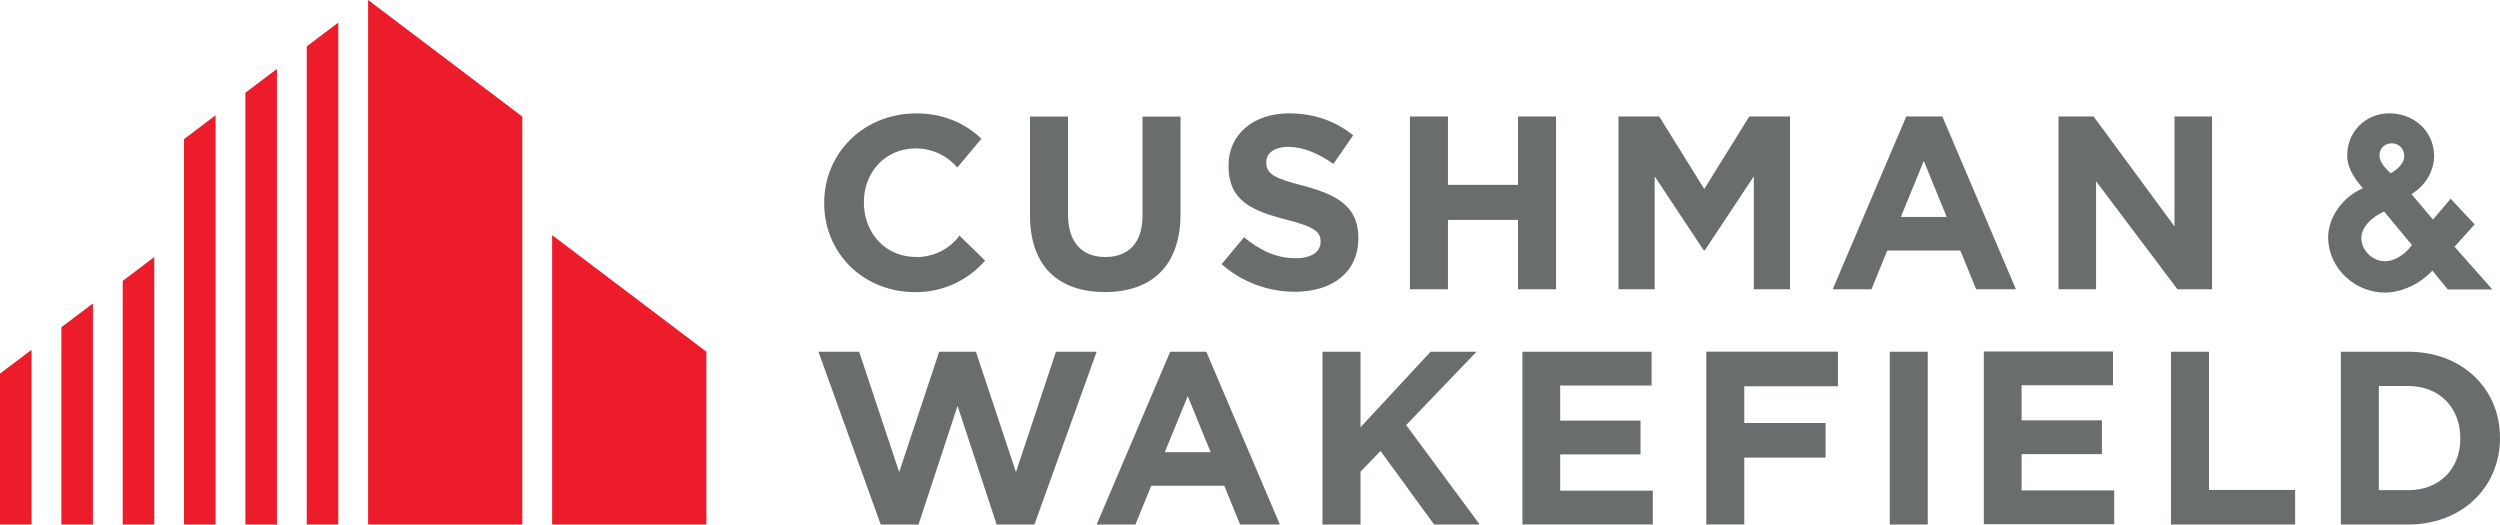 <?xml version="1.0" encoding="utf-8"?>
<svg xmlns="http://www.w3.org/2000/svg" id="Logo_s" data-name="Logo&amp;apos;s" viewBox="0 0 453.47 95.14">
  <defs>
    <style>
      .cls-1 {
        fill: #ec1c2b;
      }

      .cls-2 {
        fill: #6a6d6d;
      }
    </style>
  </defs>
  <g>
    <polygon class="cls-1" points="66.77 0 66.77 95.14 94.74 95.14 94.74 21.15 66.77 0"/>
    <g>
      <polygon class="cls-1" points="55.64 8.41 55.64 95.14 61.36 95.14 61.36 4.09 55.64 8.41"/>
      <polygon class="cls-1" points="44.51 95.14 50.23 95.14 50.23 12.5 44.51 16.82 44.51 95.14"/>
      <polygon class="cls-1" points="33.38 95.14 39.1 95.14 39.1 20.91 33.38 25.24 33.38 95.14"/>
    </g>
    <polygon class="cls-1" points="100.15 42.65 100.15 95.14 128.13 95.14 128.13 63.8 100.15 42.65"/>
    <g>
      <polygon class="cls-1" points="22.26 50.95 22.26 95.14 27.98 95.14 27.98 46.62 22.26 50.95"/>
      <polygon class="cls-1" points="11.13 95.14 16.85 95.14 16.85 55.04 11.13 59.36 11.13 95.14"/>
      <polygon class="cls-1" points="0 95.14 5.72 95.14 5.72 63.45 0 67.77 0 95.14"/>
    </g>
  </g>
  <g>
    <path class="cls-2" d="M200.39,52.97c-8.42,0-13.56-4.7-13.56-13.92v-17.91h6.89v17.73c0,5.1,2.55,7.75,6.76,7.75s6.76-2.55,6.76-7.52v-17.95h6.89v17.68c0,9.49-5.33,14.15-13.74,14.15Z"/>
    <path class="cls-2" d="M234.89,52.92c-4.75,0-9.54-1.66-13.3-5.01l4.07-4.88c2.82,2.33,5.78,3.81,9.36,3.81,2.82,0,4.52-1.12,4.52-2.96v-.09c0-1.75-1.07-2.64-6.31-3.98-6.31-1.61-10.39-3.49-10.39-9.71v-.09c0-5.69,4.57-9.45,10.97-9.45,4.57,0,8.46,1.43,11.64,3.98l-3.58,5.19c-2.78-1.93-5.51-3.09-8.15-3.09s-4.03,1.21-4.03,2.73v.09c0,2.06,1.34,2.86,6.76,4.25,6.36,1.66,9.94,3.94,9.94,9.4v.09c0,6.22-4.75,9.72-11.51,9.72Z"/>
    <path class="cls-2" d="M275.35,52.47v-12.58h-12.71v12.58h-6.9v-31.34h6.9v12.4h12.71v-12.4h6.9v31.34h-6.9Z"/>
    <path class="cls-2" d="M394.96,52.47l-14.76-19.6v19.6h-6.81v-31.34h6.36l14.68,19.94v-19.94h6.81v31.34h-6.28Z"/>
    <path class="cls-2" d="M260.13,95.14l-9.72-13.34-3.63,3.76v9.58h-6.9v-31.34h6.9v13.7l12.71-13.7h8.33l-12.76,13.3,13.34,18.04h-8.28Z"/>
    <path class="cls-2" d="M276.15,95.14v-31.34h23.43v6.13h-16.58v6.36h14.57v6.13h-14.57v6.58h16.8v6.13h-23.65Z"/>
    <path class="cls-2" d="M342.78,95.14v-31.34h6.89v31.34h-6.89Z"/>
    <path class="cls-2" d="M359.84,95.09v-31.34h23.43v6.13h-16.58v6.36h14.57v6.13h-14.57v6.58h16.8v6.13h-23.65Z"/>
    <path class="cls-2" d="M393.79,95.14v-31.34h6.9v25.07h15.62v6.27h-22.52Z"/>
    <path class="cls-2" d="M436.82,95.14h-12.22v-31.34h12.22c9.85,0,16.65,6.76,16.65,15.58v.09c0,8.82-6.81,15.67-16.65,15.67ZM446.27,79.47c0-5.55-3.81-9.45-9.45-9.45h-5.33v18.89h5.33c5.64,0,9.45-3.81,9.45-9.36v-.09Z"/>
    <path class="cls-2" d="M166.36,46.61c-5.73.1-9.57-4.31-9.66-9.68v-.09c-.1-5.37,3.68-9.83,9.23-9.92,3.12-.05,5.87,1.31,7.71,3.47l4.37-5.22c-3-2.92-7.22-4.69-12.1-4.6-9.67.17-16.57,7.59-16.41,16.5v.09c.16,8.91,7.22,15.99,16.89,15.83,5.08-.09,9.38-2.38,12.3-5.72l-4.65-4.53c-1.72,2.31-4.47,3.84-7.68,3.89Z"/>
    <polygon class="cls-2" points="317.3 21.13 324.69 21.13 324.69 52.47 318.12 52.47 318.12 31.99 309.23 45.4 309.03 45.4 300.14 31.99 300.14 52.47 293.57 52.47 293.57 21.13 300.96 21.13 309.13 34.28 317.3 21.13"/>
    <path class="cls-2" d="M345.77,21.13l-13.34,31.34h7.03l2.87-7.03h13.25l2.87,7.03h7.21l-13.34-31.34h-6.55ZM344.79,39.35l4.16-10.16,4.16,10.16h-8.33Z"/>
    <path class="cls-2" d="M212.26,63.8l-13.34,31.34h7.03l2.87-7.03h13.25l2.87,7.03h7.21l-13.34-31.34h-6.55ZM211.28,82.02l4.16-10.16,4.16,10.16h-8.33Z"/>
    <path class="cls-2" d="M316.39,70.06v6.67h14.75v6.27h-14.75v12.13h-6.89v-31.34h23.88v6.27h-16.98Z"/>
    <polygon class="cls-2" points="191.54 63.8 184.28 85.63 177.02 63.8 170.36 63.8 163.1 85.63 155.84 63.8 148.46 63.8 159.75 95.14 166.61 95.14 173.69 73.62 180.78 95.14 187.63 95.14 198.92 63.8 191.54 63.8"/>
    <path class="cls-2" d="M445.24,44.74l3.63-4.04-4.35-4.65-3.21,3.78-3.9-4.63c2.58-1.51,4.2-4.32,4.1-7.2-.15-4.24-3.63-7.44-8.11-7.44-2.15,0-4.12.82-5.55,2.31-1.42,1.48-2.16,3.45-2.09,5.57.08,2.36,1.67,4.35,2.83,5.72-3.71,1.55-6.42,5.42-6.29,9.19.19,5.36,4.82,9.72,10.32,9.72,3.08,0,6.51-1.68,8.58-3.99l2.8,3.43h8.08l-6.85-7.75ZM437.5,44.46c-1.45,1.89-3.28,2.92-4.87,2.93-2.26,0-4.24-1.89-4.31-4.13-.05-1.39,1.02-3.47,4.13-4.89l5.05,6.09ZM433.63,31.43c-.84-.77-1.83-1.84-2-2.91-.18-1.12.52-2.41,2.04-2.51s2.43,1.04,2.43,2.3c0,1.44-1.47,2.59-2.47,3.12Z"/>
  </g>
</svg>